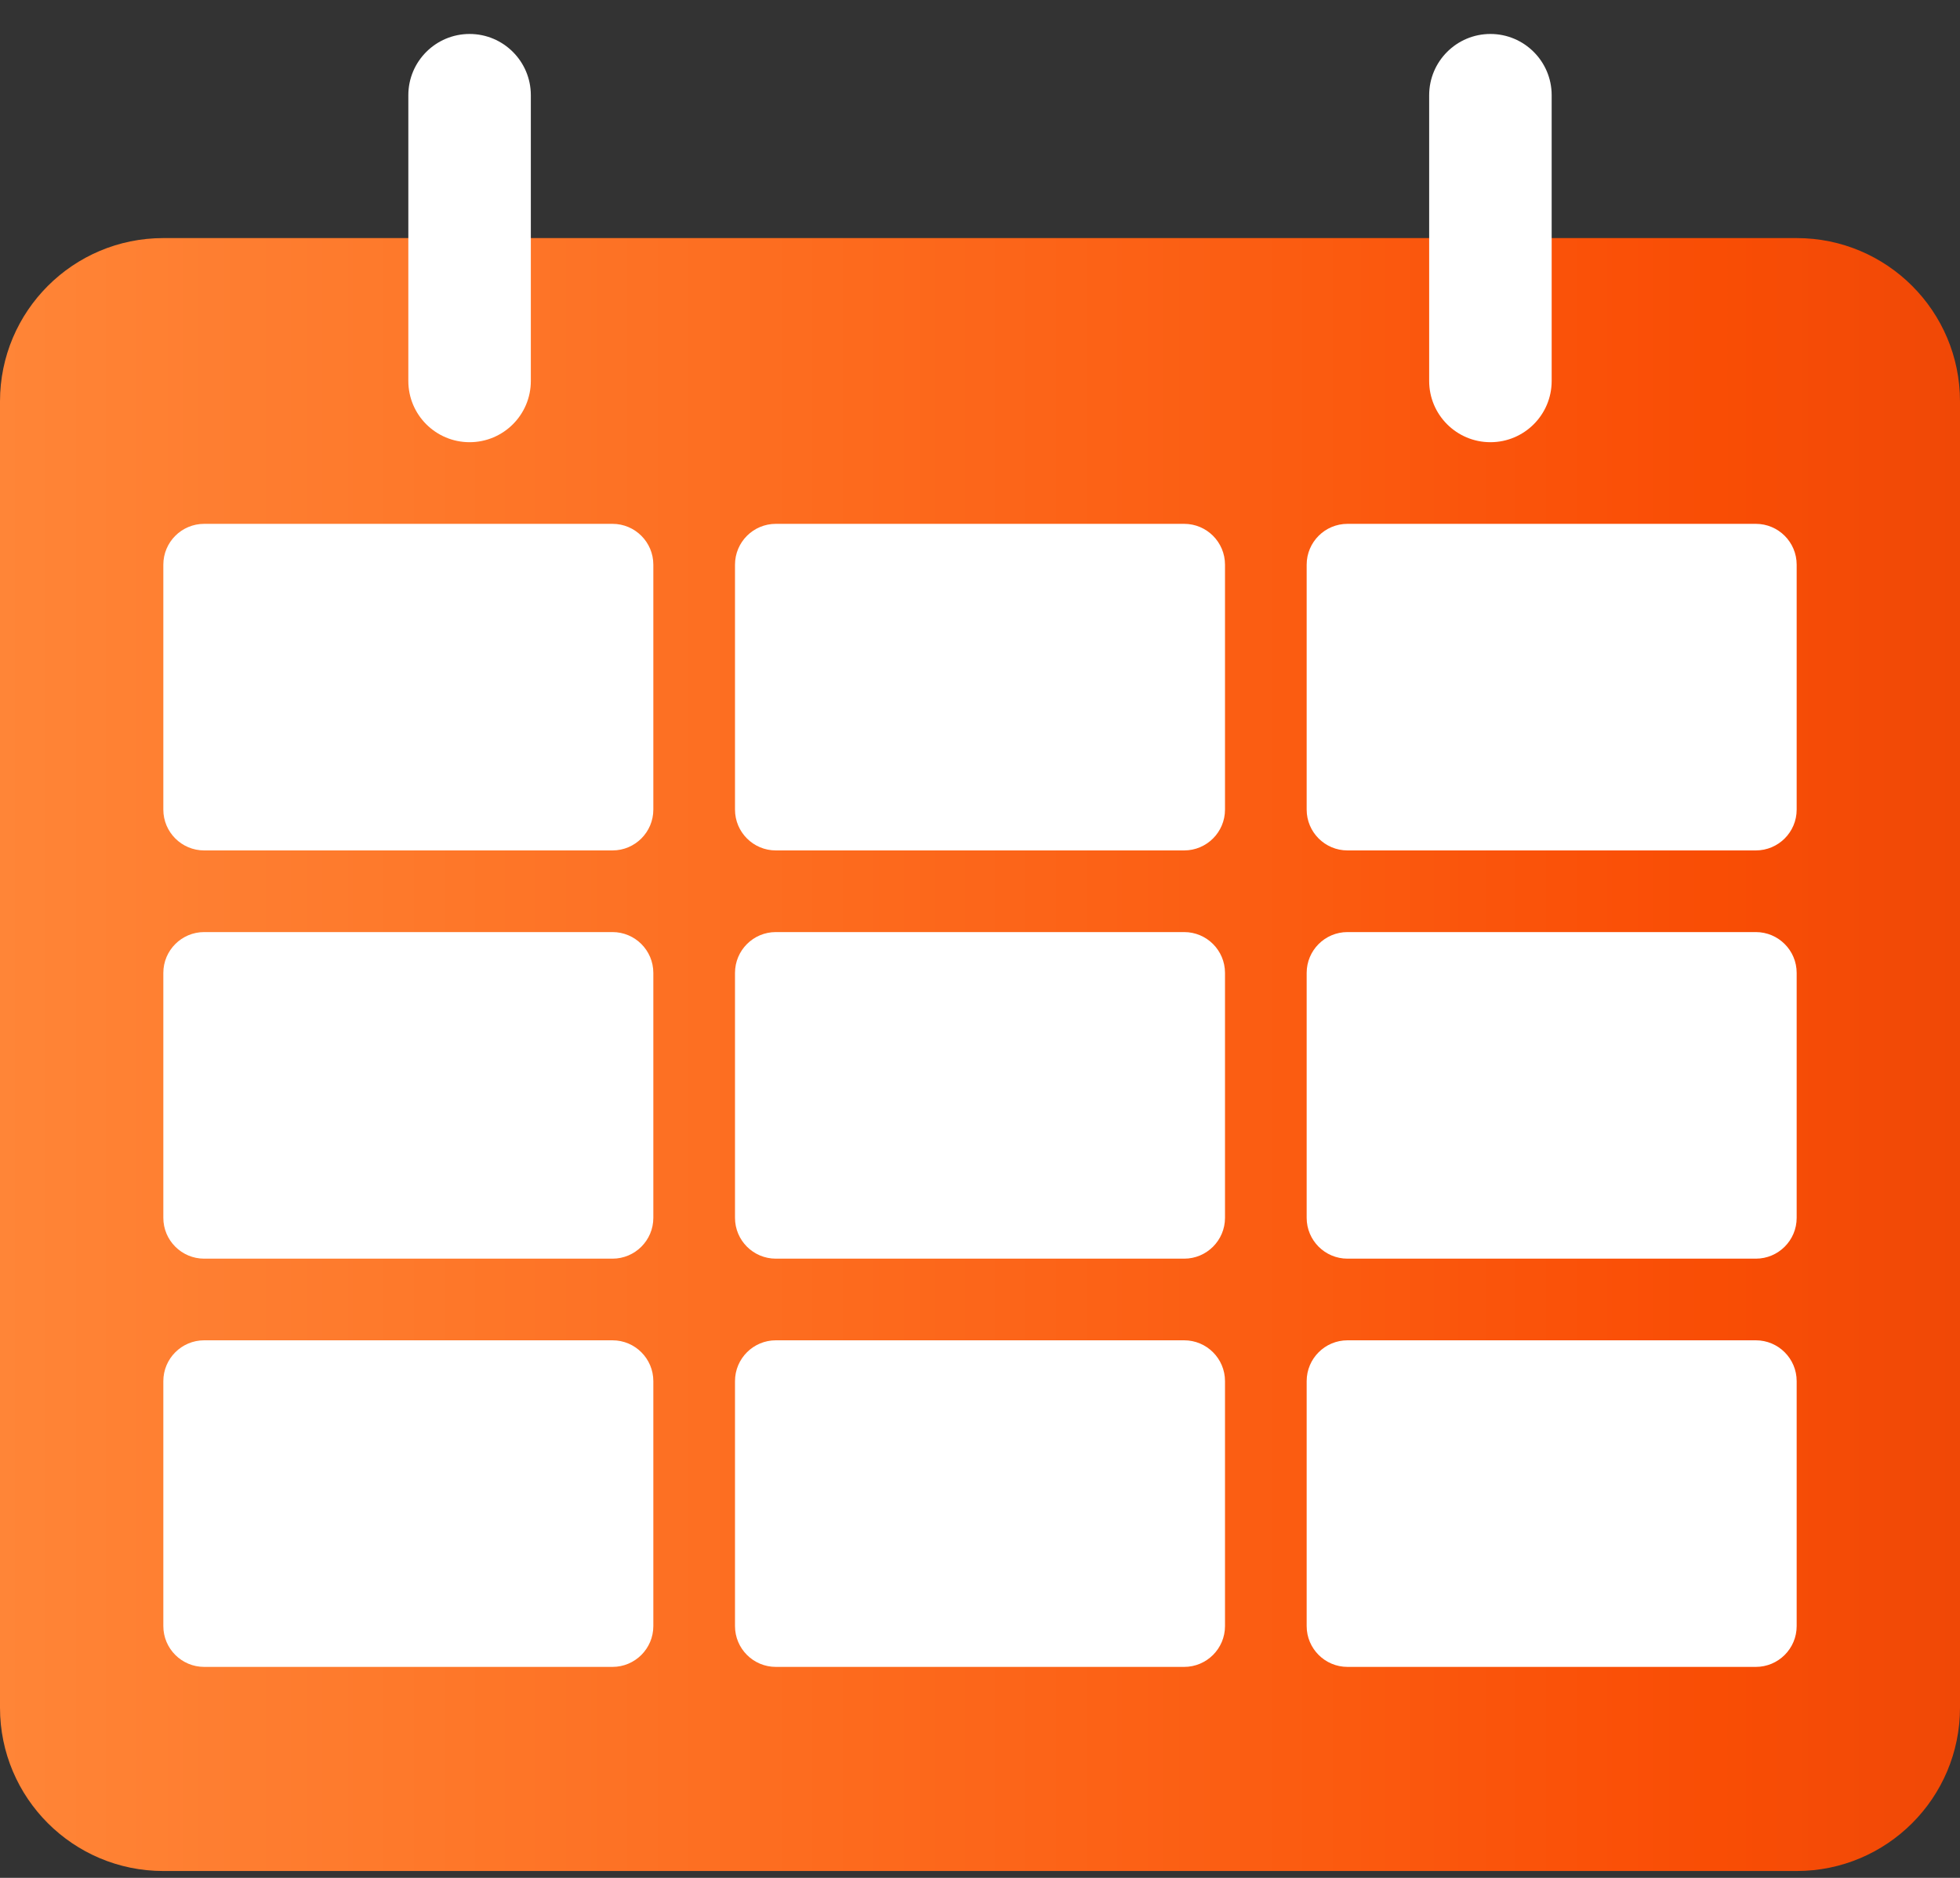 <svg width="48" height="46" viewBox="0 0 48 46" fill="none" xmlns="http://www.w3.org/2000/svg">
<rect x="0" y="0" width="48" height="46" fill="#333333" stroke="none"/>
<g clip-path="url(#clip0_5306_9188)">
<path d="M44 5.832H4C1.791 5.832 0 7.623 0 9.832V41.832C0 44.041 1.791 45.832 4 45.832H44C46.209 45.832 48 44.041 48 41.832V9.832C48 7.623 46.209 5.832 44 5.832Z" fill="url(#paint0_linear_5306_9188)"/>
<path d="M13 2.332C13 1.504 12.328 0.832 11.5 0.832C10.672 0.832 10 1.504 10 2.332V9.332C10 10.161 10.672 10.832 11.5 10.832C12.328 10.832 13 10.161 13 9.332V2.332Z" fill="white"/>
<path d="M38 2.332C38 1.504 37.328 0.832 36.5 0.832C35.672 0.832 35 1.504 35 2.332V9.332C35 10.161 35.672 10.832 36.5 10.832C37.328 10.832 38 10.161 38 9.332V2.332Z" fill="white"/>
<path d="M15 12.832H5C4.448 12.832 4 13.28 4 13.832V19.832C4 20.384 4.448 20.832 5 20.832H15C15.552 20.832 16 20.384 16 19.832V13.832C16 13.28 15.552 12.832 15 12.832Z" fill="white"/>
<path d="M29 12.832H19C18.448 12.832 18 13.28 18 13.832V19.832C18 20.384 18.448 20.832 19 20.832H29C29.552 20.832 30 20.384 30 19.832V13.832C30 13.28 29.552 12.832 29 12.832Z" fill="white"/>
<path d="M43 12.832H33C32.448 12.832 32 13.28 32 13.832V19.832C32 20.384 32.448 20.832 33 20.832H43C43.552 20.832 44 20.384 44 19.832V13.832C44 13.28 43.552 12.832 43 12.832Z" fill="white"/>
<path d="M15 22.832H5C4.448 22.832 4 23.28 4 23.832V29.832C4 30.384 4.448 30.832 5 30.832H15C15.552 30.832 16 30.384 16 29.832V23.832C16 23.28 15.552 22.832 15 22.832Z" fill="white"/>
<path d="M29 22.832H19C18.448 22.832 18 23.28 18 23.832V29.832C18 30.384 18.448 30.832 19 30.832H29C29.552 30.832 30 30.384 30 29.832V23.832C30 23.28 29.552 22.832 29 22.832Z" fill="white"/>
<path d="M43 22.832H33C32.448 22.832 32 23.28 32 23.832V29.832C32 30.384 32.448 30.832 33 30.832H43C43.552 30.832 44 30.384 44 29.832V23.832C44 23.28 43.552 22.832 43 22.832Z" fill="white"/>
<path d="M15 32.832H5C4.448 32.832 4 33.28 4 33.832V39.832C4 40.384 4.448 40.832 5 40.832H15C15.552 40.832 16 40.384 16 39.832V33.832C16 33.28 15.552 32.832 15 32.832Z" fill="white"/>
<path d="M29 32.832H19C18.448 32.832 18 33.28 18 33.832V39.832C18 40.384 18.448 40.832 19 40.832H29C29.552 40.832 30 40.384 30 39.832V33.832C30 33.28 29.552 32.832 29 32.832Z" fill="white"/>
<path d="M43 32.832H33C32.448 32.832 32 33.28 32 33.832V39.832C32 40.384 32.448 40.832 33 40.832H43C43.552 40.832 44 40.384 44 39.832V33.832C44 33.28 43.552 32.832 43 32.832Z" fill="white"/>
</g>
<defs>
<linearGradient id="paint0_linear_5306_9188" x1="0" y1="25.832" x2="48" y2="25.832" gradientUnits="userSpaceOnUse">
<stop stop-color="#FF8537"/>
<stop offset="0.062" stop-color="#FF8133"/>
<stop offset="0.125" stop-color="#FE7D30"/>
<stop offset="0.188" stop-color="#FE7A2C"/>
<stop offset="0.25" stop-color="#FE7628"/>
<stop offset="0.312" stop-color="#FD7225"/>
<stop offset="0.375" stop-color="#FD6E21"/>
<stop offset="0.438" stop-color="#FD6A1D"/>
<stop offset="0.5" stop-color="#FC661A"/>
<stop offset="0.562" stop-color="#FC6216"/>
<stop offset="0.625" stop-color="#FB5E13"/>
<stop offset="0.688" stop-color="#FB5A0F"/>
<stop offset="0.75" stop-color="#FA550C"/>
<stop offset="0.812" stop-color="#FA5108"/>
<stop offset="0.875" stop-color="#F94D05"/>
<stop offset="0.938" stop-color="#F44B06"/>
<stop offset="1" stop-color="#F04806"/>
</linearGradient>
<clipPath id="clip0_5306_9188">
<rect width="48" height="45" fill="white" transform="translate(0 0.832)"/>
</clipPath>
</defs>
</svg>
